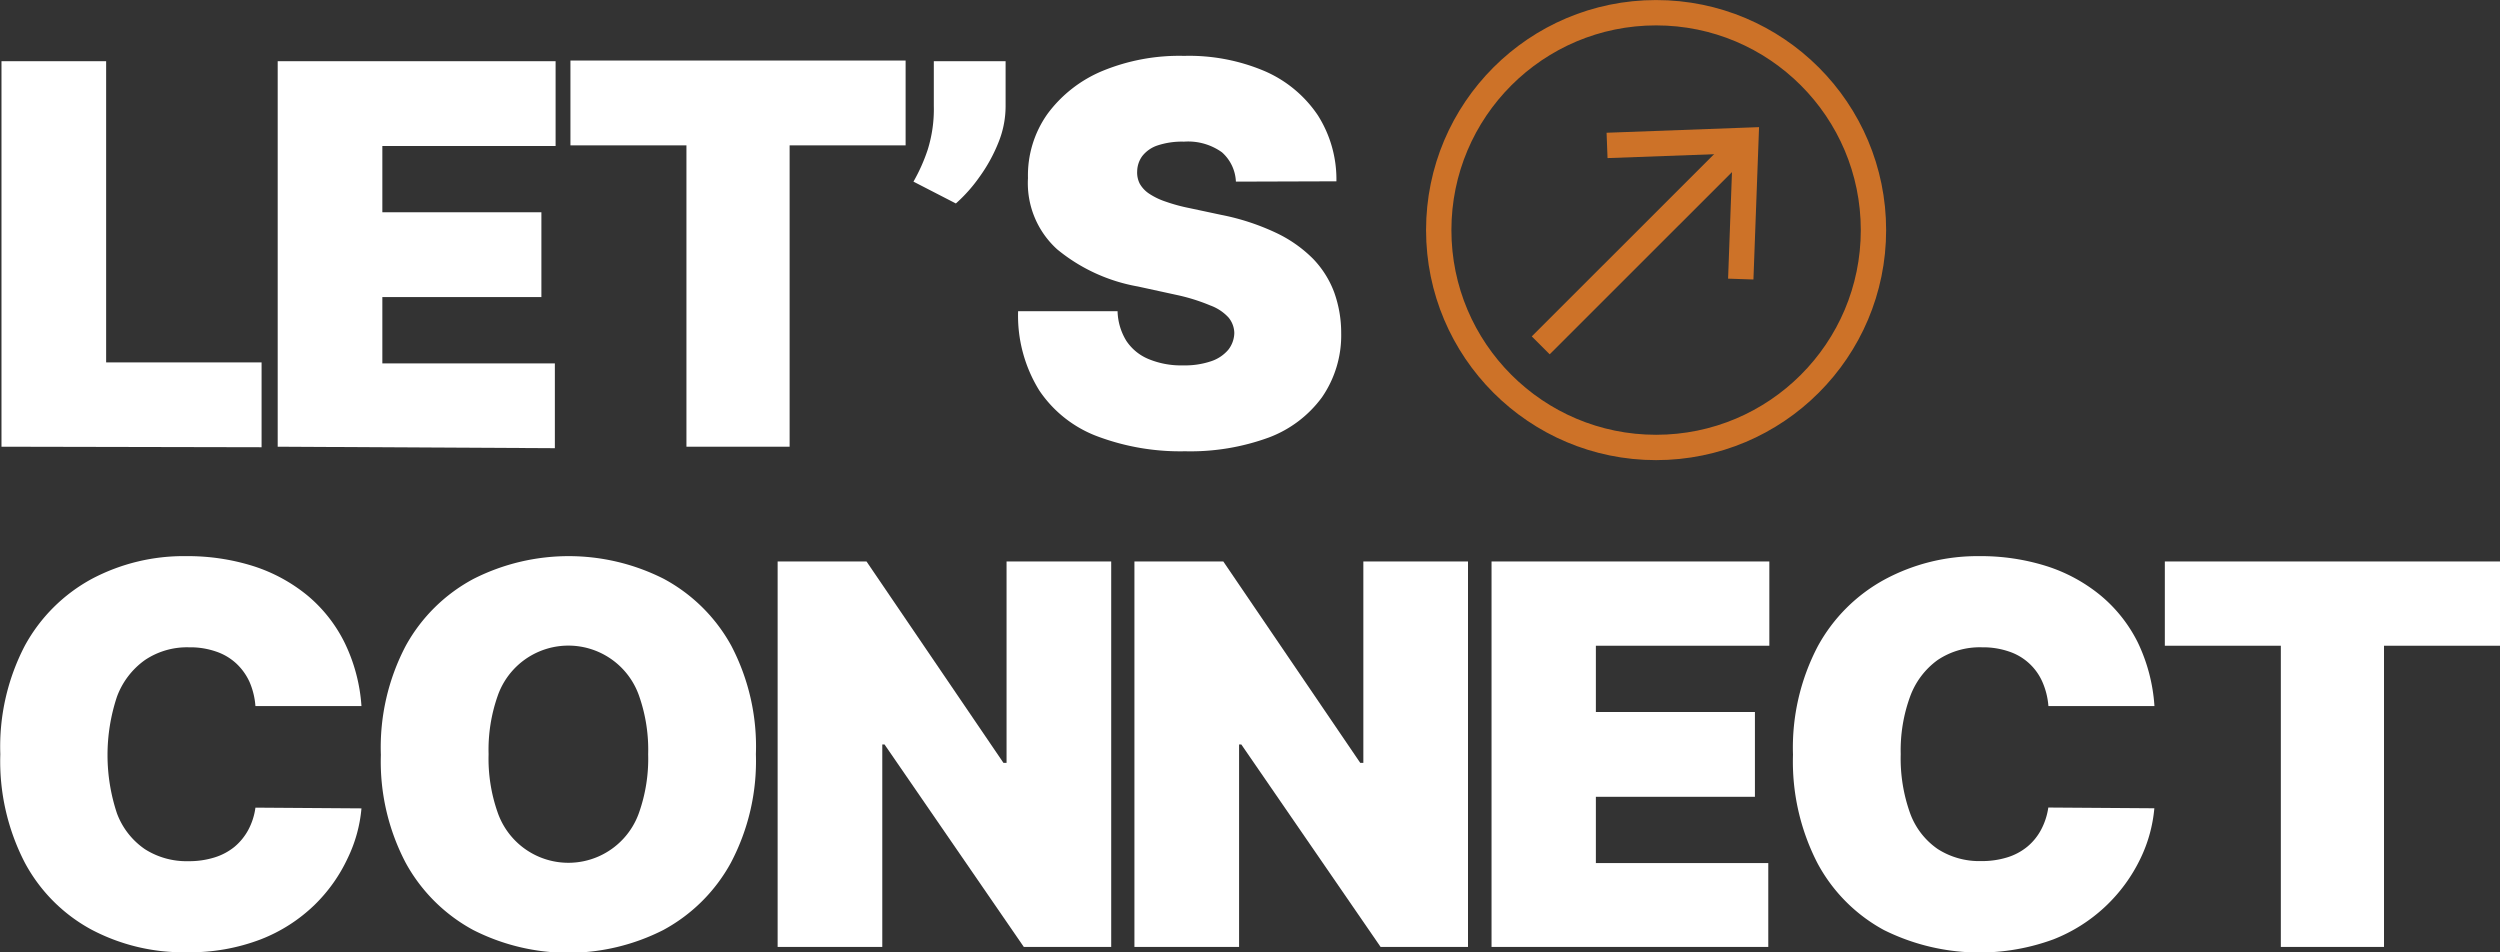 <svg id="Layer_1" data-name="Layer 1" xmlns="http://www.w3.org/2000/svg" viewBox="0 0 235.78 89.81"><rect x="0" y="0" width="235.78" height="89.81" fill="#333333" stroke="none"/><defs><style>.cls-1{fill:none;stroke:#cd7228;stroke-miterlimit:10;stroke-width:2.39px;}.cls-2{fill:#cd7228;}.cls-3{fill:#fff;}</style></defs><circle class="cls-1" cx="156.19" cy="21.7" r="20.5"/><line class="cls-1" x1="145.31" y1="32.57" x2="164.06" y2="13.83"/><polygon class="cls-2" points="165.37 26.36 162.98 26.28 163.41 14.48 151.61 14.91 151.52 12.52 165.9 11.99 165.37 26.36"/><path class="cls-3" d="M7.47,52.42V16.06h9.87V44.47H32v8Z" transform="translate(-7.33 -10.29)"/><path class="cls-3" d="M33.52,52.42V16.06H59.73v8H43.39v6.25h15v8h-15v6.25H59.66v8Z" transform="translate(-7.33 -10.29)"/><path class="cls-3" d="M61.13,24v-8H92.74v8H81.8V52.42H72.07V24Z" transform="translate(-7.33 -10.29)"/><path class="cls-3" d="M102.17,16.06v4.26a9.11,9.11,0,0,1-.7,3.47A15,15,0,0,1,99.69,27a14.33,14.33,0,0,1-2.21,2.48l-4-2.06a16.64,16.64,0,0,0,1.34-3,12.79,12.79,0,0,0,.58-4.14V16.06Z" transform="translate(-7.33 -10.29)"/><path class="cls-3" d="M123.89,27.42a3.92,3.92,0,0,0-1.32-2.77,5.48,5.48,0,0,0-3.58-1,7.31,7.31,0,0,0-2.5.36,3.05,3.05,0,0,0-1.43,1,2.5,2.5,0,0,0-.48,1.42,2.32,2.32,0,0,0,.24,1.18,2.78,2.78,0,0,0,.88.94,6.59,6.59,0,0,0,1.55.75,16.3,16.3,0,0,0,2.23.61l3,.64a22,22,0,0,1,5.16,1.68,12.35,12.35,0,0,1,3.52,2.46,9.15,9.15,0,0,1,2,3.17,11.29,11.29,0,0,1,.66,3.84A10.28,10.28,0,0,1,132,47.77,11,11,0,0,1,127,51.55a21.48,21.48,0,0,1-7.91,1.3,22.2,22.2,0,0,1-8.27-1.41,11.43,11.43,0,0,1-5.47-4.32,13.38,13.38,0,0,1-2-7.48h9.38a5.6,5.6,0,0,0,.83,2.8,4.63,4.63,0,0,0,2.11,1.72,8,8,0,0,0,3.24.59,7.74,7.74,0,0,0,2.64-.39,3.61,3.61,0,0,0,1.62-1.08,2.65,2.65,0,0,0,.57-1.58,2.36,2.36,0,0,0-.55-1.47,4.33,4.33,0,0,0-1.71-1.13,17.85,17.85,0,0,0-3.21-1l-3.62-.79a16.47,16.47,0,0,1-7.61-3.5,8.41,8.41,0,0,1-2.76-6.72,10,10,0,0,1,1.85-6.07,12.32,12.32,0,0,1,5.2-4.05A19,19,0,0,1,119,15.56,18.24,18.24,0,0,1,126.61,17a11.57,11.57,0,0,1,5,4.15,11.26,11.26,0,0,1,1.76,6.24Z" transform="translate(-7.33 -10.29)"/><path class="cls-3" d="M41.42,76.88h-10a7,7,0,0,0-.55-2.26,5.49,5.49,0,0,0-1.25-1.75,5.27,5.27,0,0,0-1.91-1.13,7.4,7.4,0,0,0-2.54-.4A7.12,7.12,0,0,0,21,72.54,7.37,7.37,0,0,0,18.36,76a17.44,17.44,0,0,0,0,11A7.08,7.08,0,0,0,21,90.38a7.3,7.3,0,0,0,4.1,1.13,8,8,0,0,0,2.45-.35,5.6,5.6,0,0,0,1.89-1,5.44,5.44,0,0,0,1.3-1.59,6.16,6.16,0,0,0,.68-2.11l10,.07a13.44,13.44,0,0,1-1.3,4.7A15,15,0,0,1,37,95.63a15.2,15.2,0,0,1-5.07,3.25,18.68,18.68,0,0,1-7,1.22,18.53,18.53,0,0,1-9-2.15,15.46,15.46,0,0,1-6.27-6.32,20.8,20.8,0,0,1-2.3-10.21A20.58,20.58,0,0,1,9.67,71.19,15.73,15.73,0,0,1,16,64.88a18.51,18.51,0,0,1,8.88-2.14,20.62,20.62,0,0,1,6.34.94,15.47,15.47,0,0,1,5.08,2.75,13.65,13.65,0,0,1,3.51,4.43A16.1,16.1,0,0,1,41.42,76.88Z" transform="translate(-7.33 -10.29)"/><path class="cls-3" d="M78.62,81.42a20.54,20.54,0,0,1-2.36,10.24A15.82,15.82,0,0,1,69.89,98a19.77,19.77,0,0,1-17.93,0,15.85,15.85,0,0,1-6.36-6.32,20.52,20.52,0,0,1-2.35-10.2A20.58,20.58,0,0,1,45.6,71.19,15.76,15.76,0,0,1,52,64.88a19.85,19.85,0,0,1,17.93,0,15.78,15.78,0,0,1,6.37,6.31A20.48,20.48,0,0,1,78.62,81.42Zm-10.16,0a15.33,15.33,0,0,0-.86-5.51,7.06,7.06,0,0,0-13.33,0,15.33,15.33,0,0,0-.86,5.51,15.29,15.29,0,0,0,.86,5.51,7.06,7.06,0,0,0,13.33,0A15.29,15.29,0,0,0,68.46,81.42Z" transform="translate(-7.33 -10.29)"/><path class="cls-3" d="M112.13,63.24V99.6h-8.24L90.75,80.5h-.21V99.6H80.67V63.24h8.38l12.92,19h.29v-19Z" transform="translate(-7.33 -10.29)"/><path class="cls-3" d="M145.78,63.24V99.6h-8.24L124.4,80.5h-.21V99.6h-9.87V63.24h8.38l12.92,19h.29v-19Z" transform="translate(-7.33 -10.29)"/><path class="cls-3" d="M148,99.6V63.24h26.2v7.95H157.84v6.25h15v8h-15v6.25H174.1V99.6Z" transform="translate(-7.33 -10.29)"/><path class="cls-3" d="M210.52,76.88h-10a7,7,0,0,0-.56-2.26,5.23,5.23,0,0,0-3.15-2.88,7.48,7.48,0,0,0-2.54-.4,7.13,7.13,0,0,0-4.2,1.2A7.36,7.36,0,0,0,187.47,76a14.78,14.78,0,0,0-.88,5.41,15.34,15.34,0,0,0,.89,5.59,7,7,0,0,0,2.61,3.37,7.26,7.26,0,0,0,4.1,1.13,8.05,8.05,0,0,0,2.45-.35,5.55,5.55,0,0,0,1.88-1,5.28,5.28,0,0,0,1.3-1.59,6.39,6.39,0,0,0,.69-2.11l10,.07a13.64,13.64,0,0,1-1.29,4.7A15.29,15.29,0,0,1,201,98.88,20.22,20.22,0,0,1,185,98a15.46,15.46,0,0,1-6.27-6.32,20.91,20.91,0,0,1-2.3-10.21,20.58,20.58,0,0,1,2.34-10.23,15.75,15.75,0,0,1,6.33-6.31A18.49,18.49,0,0,1,194,62.74a20.62,20.62,0,0,1,6.34.94,15.37,15.37,0,0,1,5.08,2.75,13.68,13.68,0,0,1,3.52,4.43A16.29,16.29,0,0,1,210.52,76.88Z" transform="translate(-7.33 -10.29)"/><path class="cls-3" d="M211.5,71.19V63.24h31.61v7.95H232.17V99.6h-9.73V71.19Z" transform="translate(-7.33 -10.29)"/></svg>